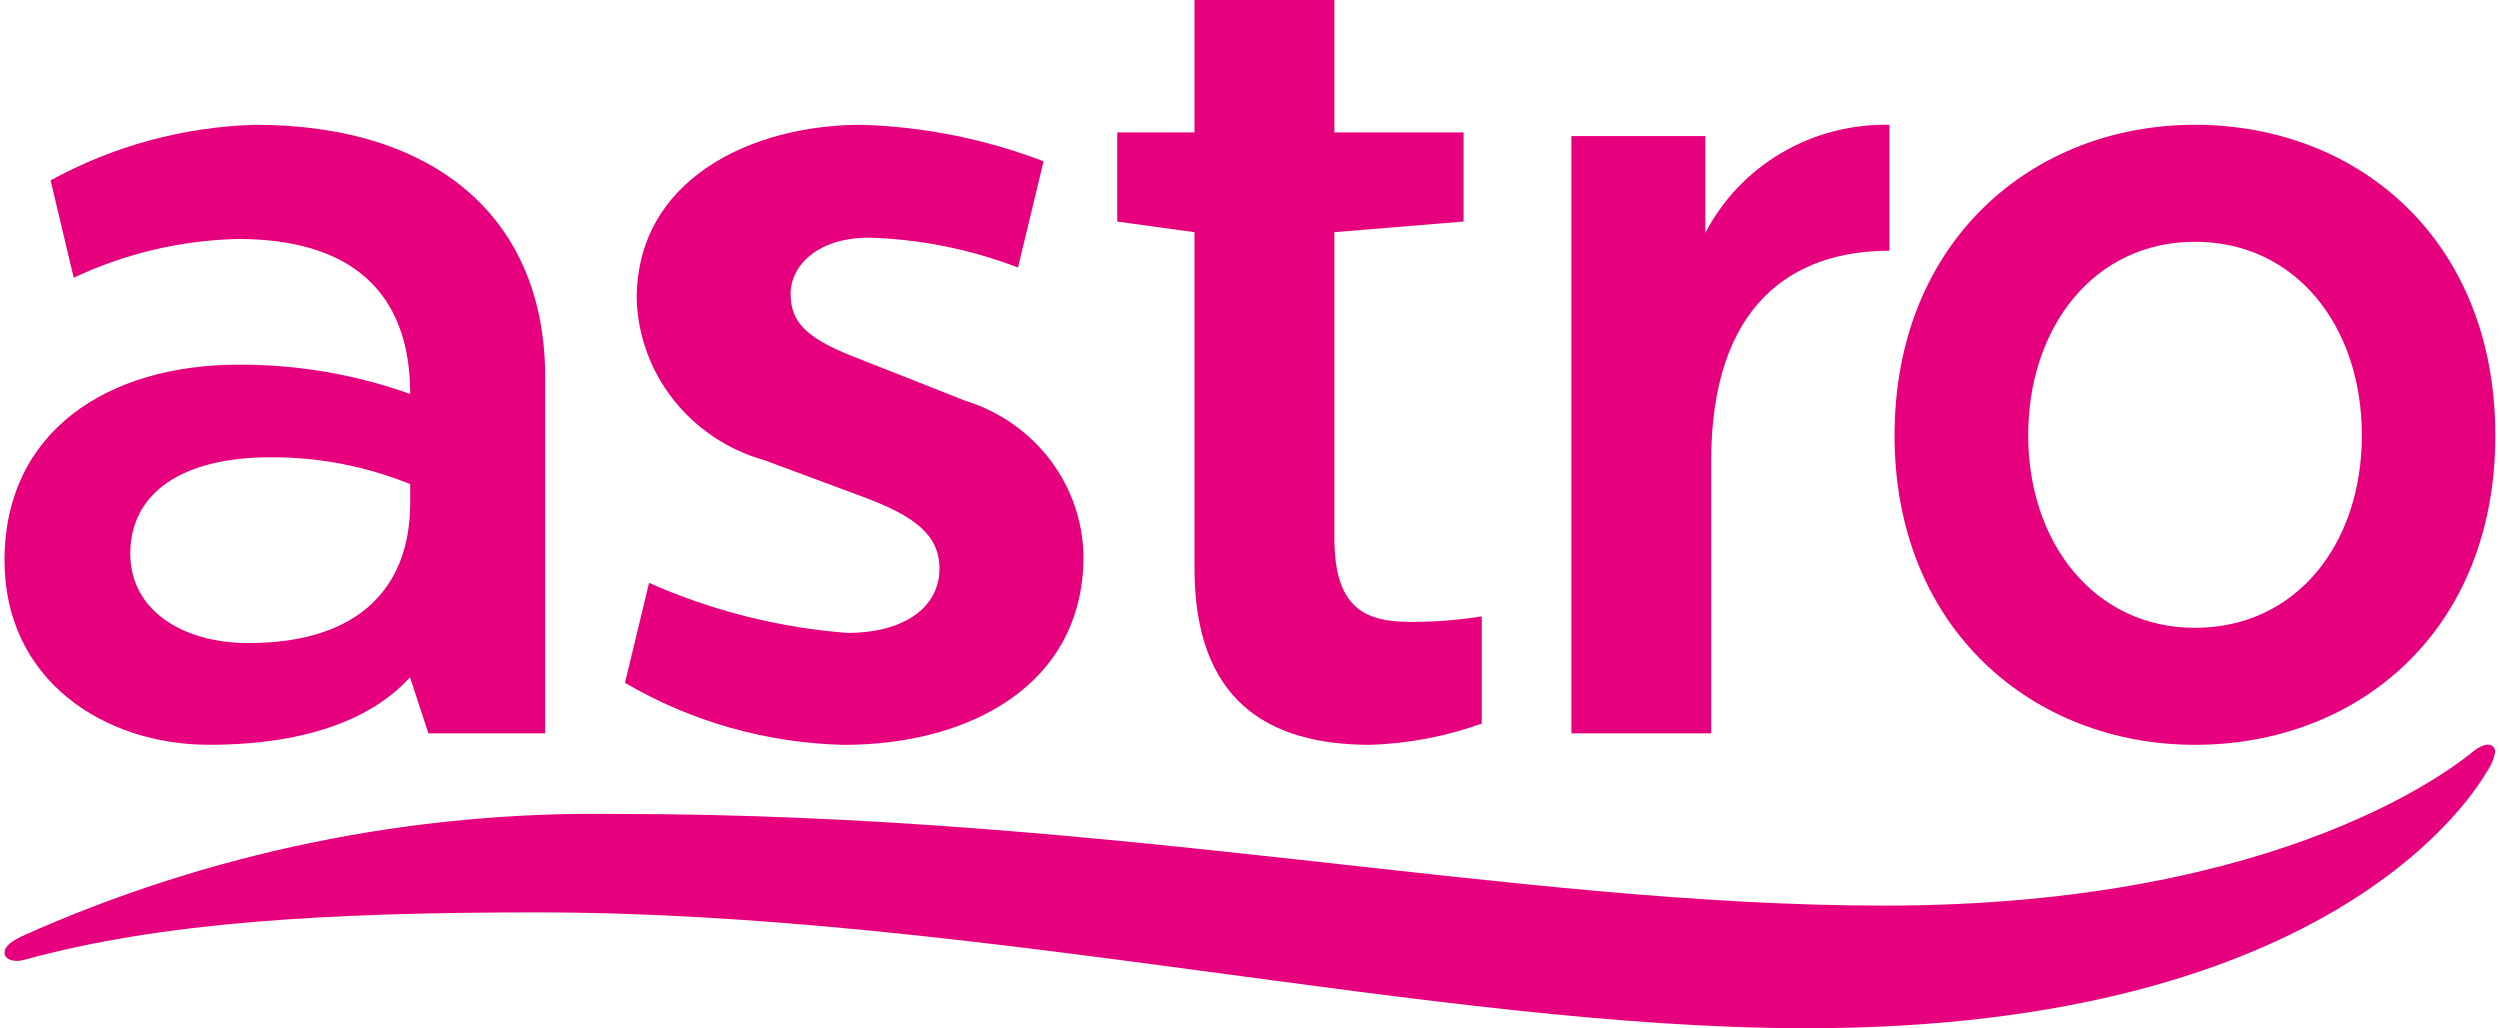 <svg width="265" height="109" viewBox="0 0 265 109" fill="none" xmlns="http://www.w3.org/2000/svg">
<g clip-path="url(#clip0_3_2370)">
<path fill-rule="evenodd" clip-rule="evenodd" d="M149.427 65.917C144.394 65.917 141.444 64.193 141.444 56.987V24.61L155.14 23.483V14.037H141.444V0H126.618V14.037H118.429V23.488L126.618 24.614V60.253C126.618 74.245 134.353 78.952 145.248 78.952C149.285 78.823 153.276 78.061 157.067 76.696V65.335C154.542 65.741 151.986 65.936 149.427 65.917Z" fill="#E6007D"/>
<path d="M232.666 13.228C215.488 13.228 200.822 25.537 200.822 46.166C200.822 66.646 215.484 78.951 232.666 78.951C249.848 78.951 264.505 66.997 264.505 46.166C264.505 25.335 249.873 13.228 232.666 13.228ZM232.666 66.549C221.973 66.549 214.989 57.51 214.989 46.142C214.989 34.668 221.973 25.629 232.666 25.629C243.359 25.629 250.356 34.58 250.356 46.142C250.356 57.704 243.375 66.549 232.666 66.549Z" fill="#E6007D"/>
<path d="M27.041 13.228C19.435 13.451 11.997 15.473 5.363 19.122L7.813 29.44C13.255 26.869 19.197 25.467 25.239 25.331C37.169 25.331 43.481 30.91 43.481 41.761C37.665 39.686 31.52 38.634 25.329 38.653C11.402 38.653 0.478 45.73 0.478 59.407C0.478 72.108 11.047 78.947 22.149 78.947C32.969 78.947 39.739 75.915 43.46 71.785L45.412 77.731H57.788V40.034C57.821 23.122 46.146 13.228 27.041 13.228ZM43.481 53.303C43.481 62.213 38.118 68.164 26.332 68.164C19.339 68.164 13.811 64.692 13.811 58.685C13.811 52.225 19.339 48.471 28.662 48.471C33.746 48.444 38.785 49.412 43.481 51.317V53.303Z" fill="#E6007D"/>
<path d="M107.909 28.358C102.874 26.423 97.536 25.352 92.13 25.193C86.614 25.193 83.804 28.185 83.804 31.156C83.804 33.982 85.281 35.742 90.261 37.72L102.352 42.492C105.942 43.607 109.081 45.801 111.325 48.761C113.569 51.721 114.803 55.298 114.852 58.983C114.852 72.511 102.888 78.955 89.444 78.955C81.26 78.765 73.267 76.499 66.247 72.378L68.801 61.785C75.446 64.735 82.565 66.53 89.84 67.09C95.64 67.09 99.584 64.51 99.584 60.271C99.584 56.662 96.878 54.672 91.461 52.657L81.049 48.79C77.22 47.715 73.841 45.475 71.403 42.393C68.964 39.311 67.593 35.549 67.489 31.653C67.489 19.025 79.609 13.228 91.317 13.228C97.929 13.427 104.456 14.737 110.615 17.099L107.909 28.358Z" fill="#E6007D"/>
<path fill-rule="evenodd" clip-rule="evenodd" d="M180.766 24.692V14.426H166.57V77.731H181.384V48.915C181.384 32.274 189.99 26.578 200.279 26.578V13.227C196.253 13.147 192.286 14.18 188.834 16.209C185.382 18.237 182.586 21.178 180.766 24.692Z" fill="#E6007D"/>
<path d="M263.602 81.801C262.657 83.367 248.062 108.994 191.479 108.994C152.172 108.994 103.609 96.714 56.831 96.714C34.864 96.714 17.071 97.731 2.542 101.752C1.56 102.026 0.479 101.752 0.479 100.985C0.479 100.218 1.445 99.677 2.315 99.241C22.08 90.377 43.62 85.948 65.359 86.278C118.6 86.278 160.44 95.995 199.754 95.995C242.526 95.995 260.698 80.812 262.113 79.689C263.928 78.248 264.497 79.233 264.497 79.689C264.359 80.448 264.053 81.169 263.602 81.801Z" fill="#E6007D"/>
</g>
<defs>
<clipPath id="clip0_3_2370">
<rect width="264.022" height="109" fill="white" transform="translate(0.489)"/>
</clipPath>
</defs>
</svg>
